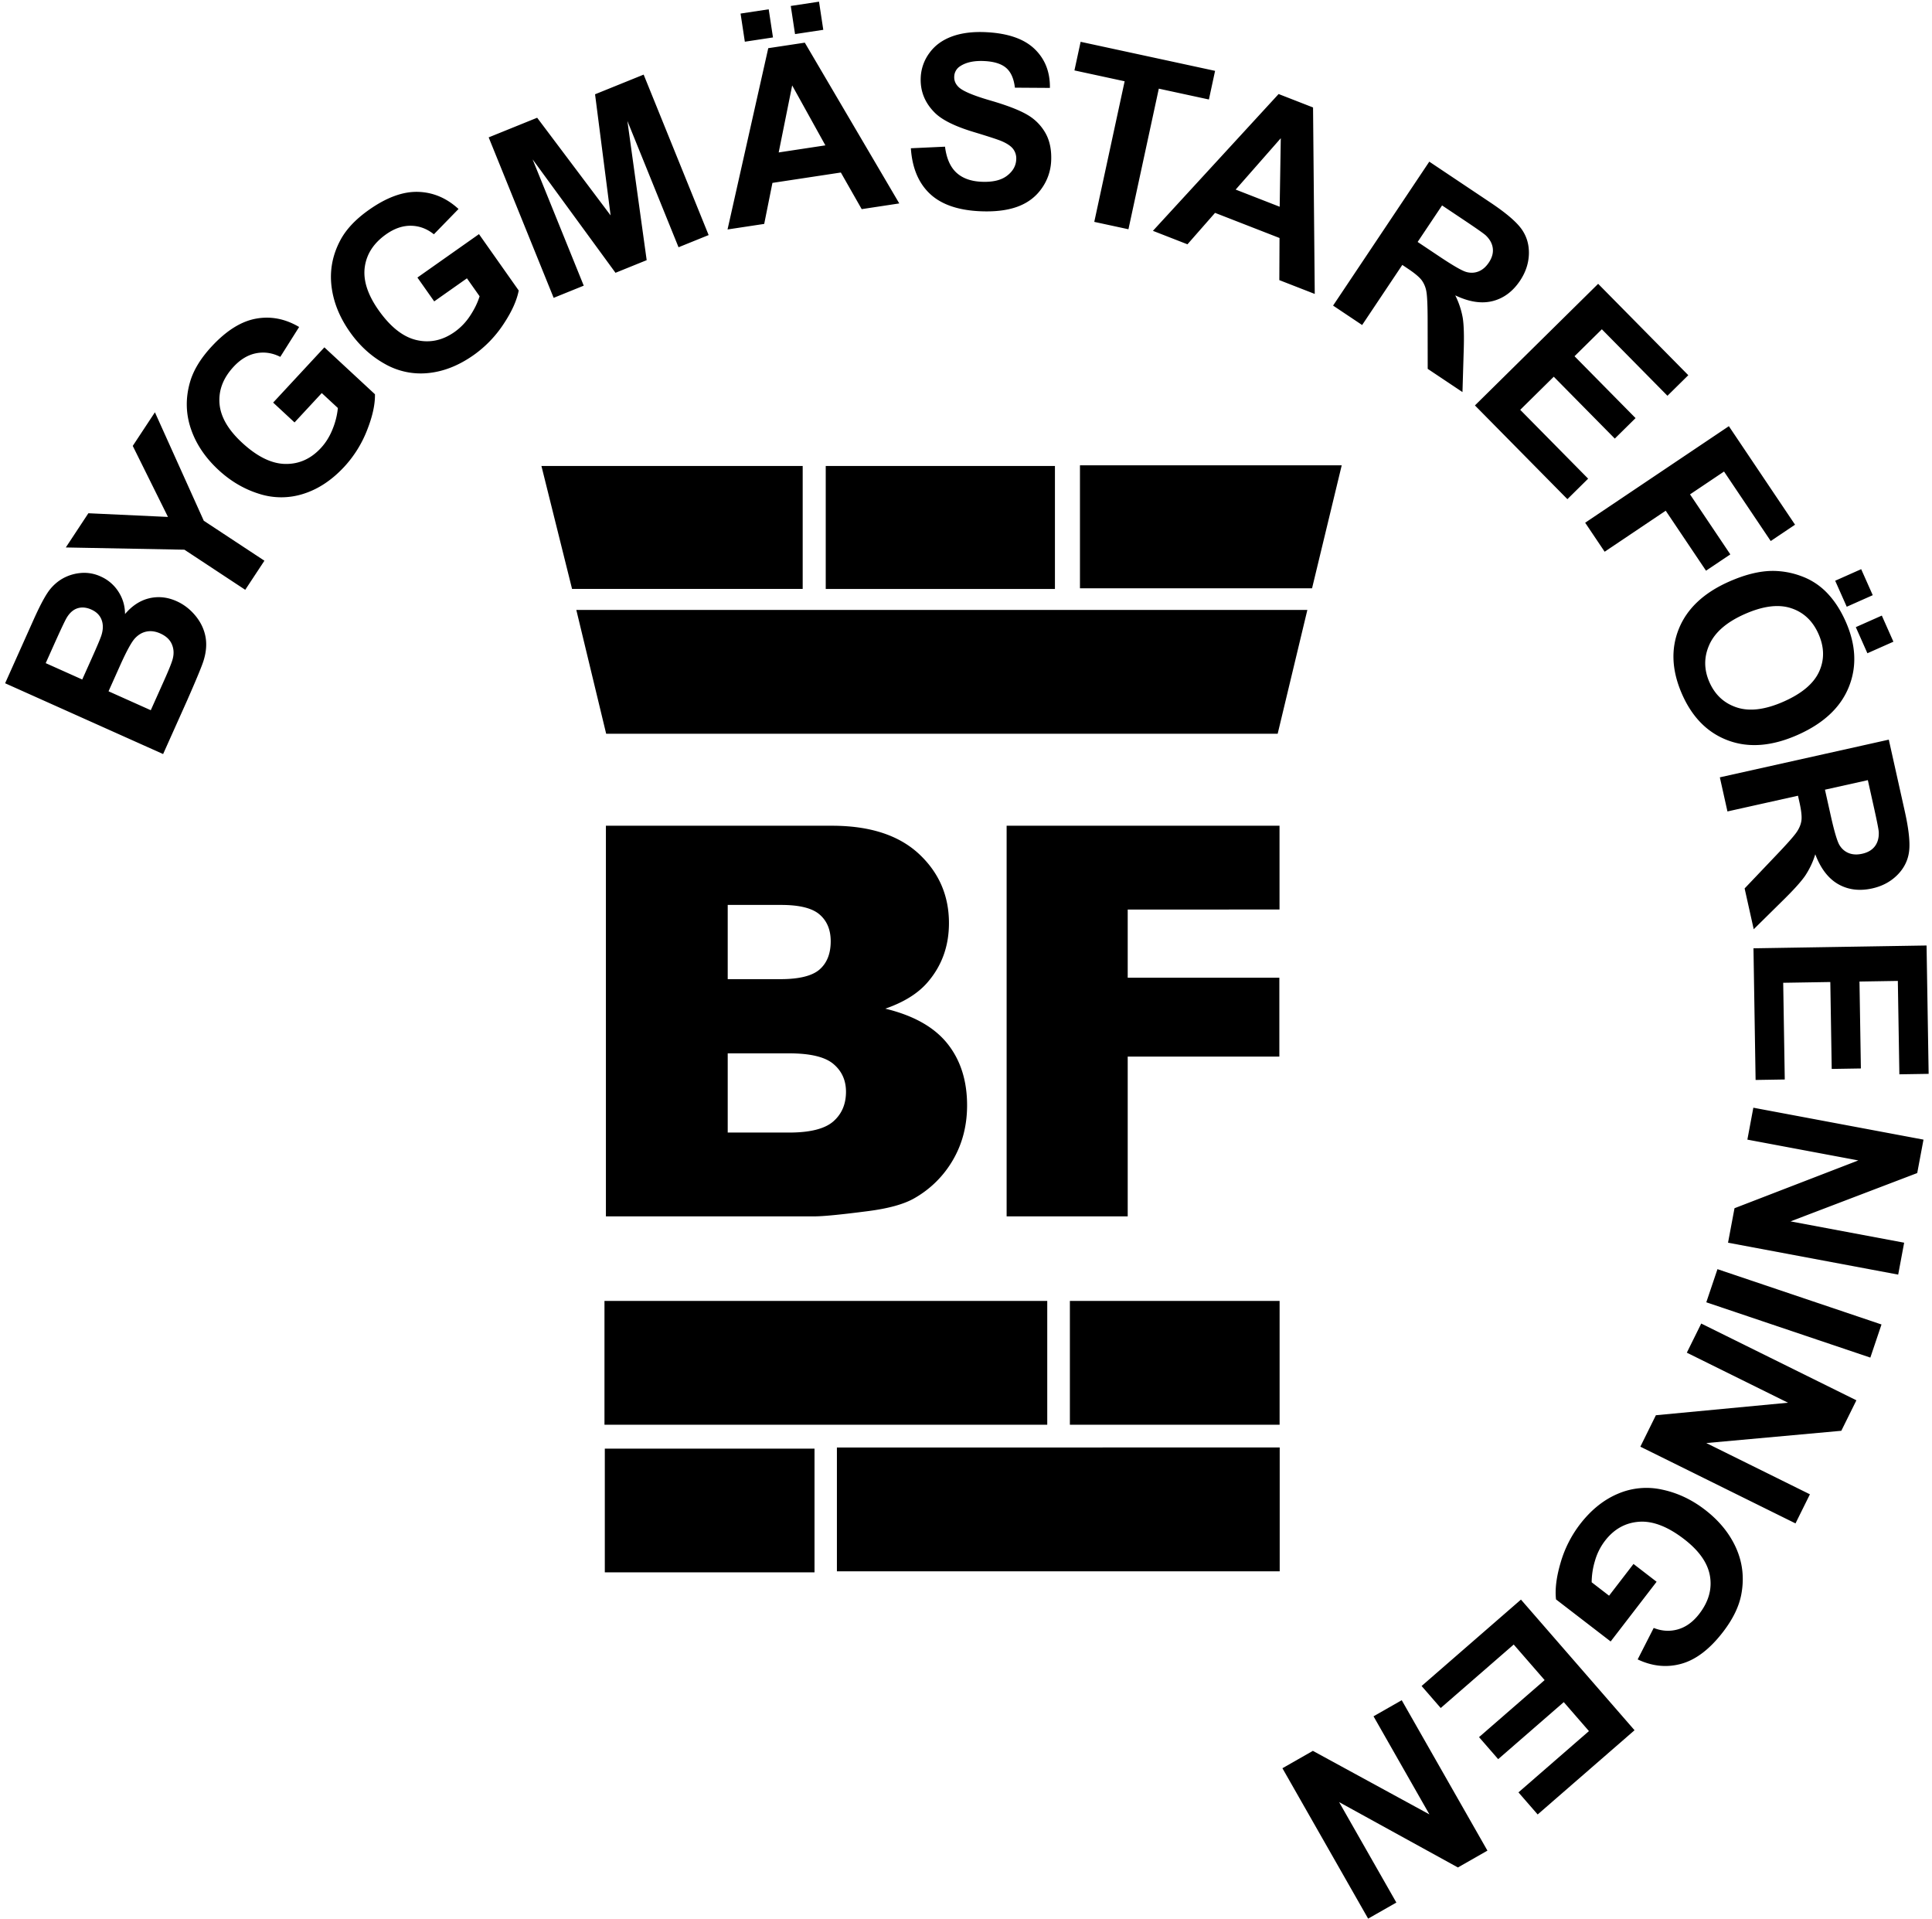 <svg xmlns="http://www.w3.org/2000/svg" width="143" height="142" fill="none"><g fill="#000" fill-rule="evenodd" clip-path="url(#a)" clip-rule="evenodd"><path d="m42.342 43.588-2.268-9.102h19.338v9.102h-17.07Zm18.776.001h16.965v-9.102H61.118v9.102Zm35.996-.05 2.196-9.102H79.935v9.102h17.179Zm-52.373 61.906h32.773v-9.162H44.741v9.162Zm49.828-51.14H44.866l-2.209-9.162h54.109l-2.197 9.162Zm-15.38 51.14h15.523v-9.162H79.189v9.162Zm-34.423 10.928h15.522v-9.159H44.766v9.159Zm17.179-.079h32.774v-9.164H61.945v9.164Zm-8.081-32.472h4.555c1.535 0 2.622-.274 3.252-.817.63-.549.947-1.279.947-2.203 0-.853-.315-1.541-.939-2.062-.624-.522-1.717-.78-3.28-.78h-4.535v5.862Zm0-11.353h3.891c1.396 0 2.37-.242 2.913-.721.547-.482.819-1.175.819-2.085 0-.842-.272-1.502-.819-1.975-.543-.476-1.498-.713-2.855-.713h-3.949v5.494Zm-9.017-11.355h16.731c2.791 0 4.929.691 6.425 2.071 1.49 1.384 2.236 3.093 2.236 5.134 0 1.711-.532 3.176-1.599 4.402-.709.815-1.745 1.457-3.112 1.932 2.076.5 3.605 1.355 4.584 2.571.978 1.217 1.469 2.744 1.469 4.584 0 1.496-.35 2.846-1.045 4.039a7.665 7.665 0 0 1-2.862 2.838c-.75.432-1.88.75-3.392.947-2.012.262-3.349.393-4.005.393h-15.43V61.114Zm29.66 0h20.199v6.201H83.469v5.047h11.224v5.837H83.469v11.826h-8.962V61.114ZM8.033 51.163l3.127 1.401.979-2.186c.381-.851.599-1.401.654-1.651.093-.38.066-.735-.083-1.067-.148-.331-.43-.59-.845-.776-.35-.157-.686-.205-1.007-.144-.321.06-.609.226-.865.498s-.624.945-1.106 2.019l-.854 1.906Zm-4.65-2.083 2.704 1.211.693-1.547c.413-.92.655-1.497.729-1.733.133-.426.136-.806.008-1.141-.128-.335-.38-.587-.758-.756-.361-.162-.7-.194-1.015-.096-.316.099-.586.333-.81.706-.131.222-.446.889-.944 2l-.607 1.356ZM.379 50.569l2.094-4.674c.414-.925.763-1.598 1.043-2.018a3.339 3.339 0 0 1 1.029-1.005c.42-.254.89-.41 1.379-.459a2.896 2.896 0 0 1 1.529.254 2.98 2.98 0 0 1 1.309 1.118c.326.5.489 1.054.492 1.661.526-.619 1.125-1.009 1.797-1.168.671-.158 1.344-.087 2.02.216.531.238.993.593 1.385 1.065.392.473.642.991.751 1.553.108.563.057 1.174-.156 1.832-.133.412-.532 1.373-1.195 2.883l-1.783 3.981L.379 50.569Zm17.773-6.917-4.502-2.968-8.779-.166 1.67-2.532 5.892.273-2.607-5.257 1.641-2.488 3.617 8.027 4.488 2.958-1.42 2.153Zm3.649-12.387-1.583-1.469 3.792-4.088 3.743 3.471c.015.754-.18 1.644-.587 2.669a8.581 8.581 0 0 1-1.685 2.698c-.912.983-1.912 1.648-3.002 1.996a5.355 5.355 0 0 1-3.296.007c-1.108-.344-2.112-.934-3.014-1.77-.978-.907-1.658-1.919-2.037-3.034-.38-1.115-.407-2.256-.08-3.423.247-.892.786-1.786 1.618-2.683 1.082-1.167 2.172-1.851 3.269-2.053 1.097-.202 2.165.003 3.202.615l-1.395 2.211c-.584-.295-1.179-.384-1.785-.267-.606.118-1.162.45-1.669.997-.769.829-1.117 1.731-1.046 2.708.072.977.625 1.944 1.659 2.903 1.115 1.035 2.181 1.562 3.198 1.584 1.017.021 1.898-.37 2.643-1.173.369-.397.66-.868.875-1.412.203-.497.334-1.02.387-1.554l-1.192-1.106-2.015 2.173Zm10.338-8.959-1.243-1.765 4.557-3.213 2.941 4.172c-.141.741-.516 1.571-1.127 2.49a8.578 8.578 0 0 1-2.209 2.289c-1.095.772-2.212 1.216-3.35 1.33a5.36 5.36 0 0 1-3.226-.677c-1.013-.566-1.873-1.352-2.581-2.357-.769-1.09-1.224-2.221-1.364-3.391-.14-1.17.071-2.291.633-3.365.426-.821 1.139-1.584 2.14-2.289 1.3-.917 2.508-1.36 3.623-1.33 1.116.03 2.117.452 3.005 1.267l-1.824 1.873c-.51-.41-1.073-.621-1.69-.632-.618-.01-1.231.2-1.84.629-.925.652-1.452 1.462-1.585 2.432-.132.971.208 2.032 1.02 3.185.877 1.243 1.81 1.98 2.801 2.212.99.232 1.933.033 2.828-.599.455-.324.844-.73 1.149-1.199.322-.488.556-.968.701-1.441l-.937-1.328-2.422 1.707Zm8.841-.262-4.81-11.877 3.589-1.453 5.436 7.228-1.151-8.964 3.597-1.456 4.81 11.876-2.228.902-3.786-9.348 1.428 10.303-2.308.935-6.136-8.397 3.786 9.349-2.227.902ZM58.846 2.523 58.53.441l2.091-.317.316 2.083-2.091.316Zm2.246 8.235-2.458-4.436-.998 4.96 3.456-.524ZM55.13 3.087l-.316-2.083 2.083-.316.316 2.083-2.083.316Zm11.432 11.969-2.782.422-1.543-2.71-5.064.768-.609 3.036-2.714.411 3.014-13.417 2.705-.409 6.993 11.899Zm.857-4.083 2.527-.117c.108.851.384 1.487.826 1.906.444.419 1.057.649 1.843.689.832.042 1.468-.102 1.907-.433.44-.331.672-.732.695-1.204.023-.28-.058-.56-.226-.785-.167-.222-.468-.422-.901-.602-.298-.12-.978-.341-2.041-.663-1.369-.414-2.318-.885-2.852-1.414-.75-.744-1.099-1.622-1.047-2.635a3.276 3.276 0 0 1 .647-1.8c.398-.549.952-.954 1.663-1.216.711-.261 1.557-.367 2.541-.317 1.606.081 2.797.495 3.573 1.24.776.745 1.154 1.707 1.136 2.884l-2.59-.017c-.077-.663-.29-1.148-.639-1.455-.349-.306-.888-.478-1.615-.515-.751-.038-1.346.086-1.787.374a.934.934 0 0 0-.45.773c-.016.303.099.568.344.796.313.29 1.089.616 2.331.976 1.243.361 2.157.715 2.743 1.062a3.609 3.609 0 0 1 1.348 1.373c.313.567.448 1.255.407 2.064a3.777 3.777 0 0 1-.715 2.029c-.44.619-1.04 1.066-1.801 1.34-.761.273-1.696.381-2.809.325-1.617-.082-2.841-.518-3.67-1.31-.829-.792-1.292-1.908-1.388-3.348Zm13.575 5.448 2.248-10.406-3.716-.803.458-2.118 9.952 2.15-.457 2.119-3.708-.802-2.248 10.406-2.529-.546Zm13.723-1.12.082-5.071-3.339 3.801 3.257 1.27Zm2.596 6.453-2.622-1.022.015-3.118-4.772-1.86-2.043 2.327-2.556-.997 9.303-10.125 2.549.994.126 13.801Zm7.616-3.847 1.592 1.064c1.032.69 1.705 1.077 2.021 1.161.314.085.616.069.904-.047.287-.116.538-.334.752-.653.239-.359.337-.712.293-1.06-.044-.349-.221-.669-.53-.96-.159-.14-.674-.503-1.545-1.086l-1.679-1.122-1.808 2.703Zm-6.259 4.71 7.121-10.653 4.526 3.027c1.139.76 1.902 1.41 2.29 1.945.388.537.573 1.153.557 1.85-.018.696-.237 1.36-.657 1.99-.535.798-1.211 1.301-2.029 1.508-.818.206-1.74.065-2.765-.424.264.525.451 1.085.554 1.663.085.527.109 1.376.068 2.548l-.088 2.947-2.573-1.719-.005-3.357c.002-1.198-.028-1.972-.087-2.324a1.99 1.99 0 0 0-.35-.875c-.175-.232-.509-.514-1.003-.844l-.435-.292-2.973 4.448-2.151-1.438Zm10.499 7.389 9.12-9 6.673 6.763-1.543 1.522-4.856-4.921-2.022 1.995 4.518 4.579-1.537 1.516-4.517-4.579-2.483 2.45 5.027 5.095-1.536 1.517-6.844-6.937Zm8.159 8.681 10.636-7.145 4.898 7.291-1.8 1.209-3.455-5.144-2.517 1.691 2.982 4.441-1.799 1.208-2.983-4.44-4.52 3.036-1.442-2.147Zm20.032 7.728 1.925-.855.858 1.933-1.925.855-.858-1.933Zm-1.526-3.434 1.924-.856.856 1.925-1.925.856-.855-1.925Zm-6.706 2.472c-1.327.589-2.196 1.342-2.607 2.258-.413.917-.409 1.846.01 2.789.418.942 1.101 1.565 2.049 1.868.947.302 2.1.152 3.458-.451 1.342-.596 2.212-1.336 2.611-2.217.399-.882.382-1.81-.052-2.785-.432-.974-1.115-1.611-2.048-1.91-.934-.3-2.074-.15-3.421.448Zm-1.163-2.4c1.193-.53 2.274-.797 3.242-.8.713.002 1.421.13 2.09.377a4.986 4.986 0 0 1 1.726 1.046c.633.592 1.161 1.364 1.585 2.318.767 1.725.845 3.343.234 4.855-.61 1.511-1.868 2.69-3.774 3.537-1.891.84-3.598.983-5.122.429-1.524-.553-2.669-1.69-3.433-3.409-.773-1.742-.857-3.362-.252-4.862.606-1.5 1.841-2.663 3.704-3.491Zm7.112 15.393.417 1.868c.269 1.212.489 1.956.659 2.235.17.279.398.476.687.591.288.114.62.13.996.046.421-.094.735-.282.944-.564.208-.283.301-.636.278-1.061-.017-.211-.14-.828-.368-1.852l-.439-1.97-3.174.707Zm-7.78-.915 12.505-2.789 1.186 5.314c.298 1.337.402 2.333.312 2.988-.089.656-.38 1.23-.874 1.723-.493.491-1.109.82-1.848.985-.939.209-1.776.106-2.51-.309-.734-.416-1.304-1.154-1.707-2.217a6.054 6.054 0 0 1-.748 1.587c-.302.44-.871 1.07-1.71 1.89l-2.099 2.071-.673-3.02 2.314-2.432c.828-.866 1.342-1.446 1.541-1.741.2-.295.317-.587.352-.876.034-.288-.014-.722-.143-1.302l-.114-.511-5.221 1.164-.563-2.525Zm2.489 12.654 12.811-.208.154 9.5-2.167.034-.113-6.912-2.839.046.104 6.433-2.159.035-.104-6.433-3.487.057.116 7.157-2.159.035-.157-9.744Zm-.01 11.798 12.594 2.362-.464 2.474-9.377 3.577 8.41 1.577-.442 2.362-12.594-2.361.479-2.552 9.164-3.537-8.212-1.54.442-2.362Zm-2.655 11.949 12.141 4.094-.826 2.451-12.142-4.093.827-2.452Zm-1.202 4.025 11.485 5.681-1.116 2.256-9.994.908 7.67 3.793-1.067 2.154-11.484-5.679 1.15-2.327 9.779-.926-7.489-3.704 1.066-2.156Zm-5.013 17.793 1.71 1.318-3.401 4.419-4.044-3.113c-.085-.75.027-1.654.338-2.712a8.592 8.592 0 0 1 1.431-2.842c.817-1.062 1.753-1.817 2.807-2.263a5.353 5.353 0 0 1 3.281-.308c1.135.24 2.189.736 3.163 1.486 1.058.813 1.827 1.759 2.308 2.834.48 1.076.611 2.21.392 3.402-.164.91-.619 1.851-1.365 2.82-.971 1.26-1.992 2.041-3.066 2.343-1.075.302-2.157.196-3.245-.319l1.186-2.329c.608.24 1.209.274 1.802.102.592-.172 1.116-.554 1.571-1.146.69-.896.953-1.826.792-2.792-.161-.966-.8-1.879-1.917-2.739-1.206-.927-2.315-1.356-3.33-1.284-1.016.073-1.856.542-2.524 1.411a4.435 4.435 0 0 0-.743 1.486 5.59 5.59 0 0 0-.242 1.583l1.288.992 1.808-2.349Zm-8.33 2.638 8.407 9.669-7.17 6.234-1.422-1.635 5.217-4.536-1.863-2.144-4.855 4.221-1.417-1.63 4.855-4.221-2.288-2.632-5.403 4.698-1.416-1.629 7.355-6.395Zm-8.825 7.447 6.344 11.132-2.186 1.246-8.793-4.837 4.237 7.434-2.089 1.19-6.344-11.131 2.254-1.286 8.626 4.702-4.137-7.26 2.088-1.19Z"/></g><defs><clipPath id="a"><path fill="#fff" d="M0 0h143v142H0z"/></clipPath></defs></svg>